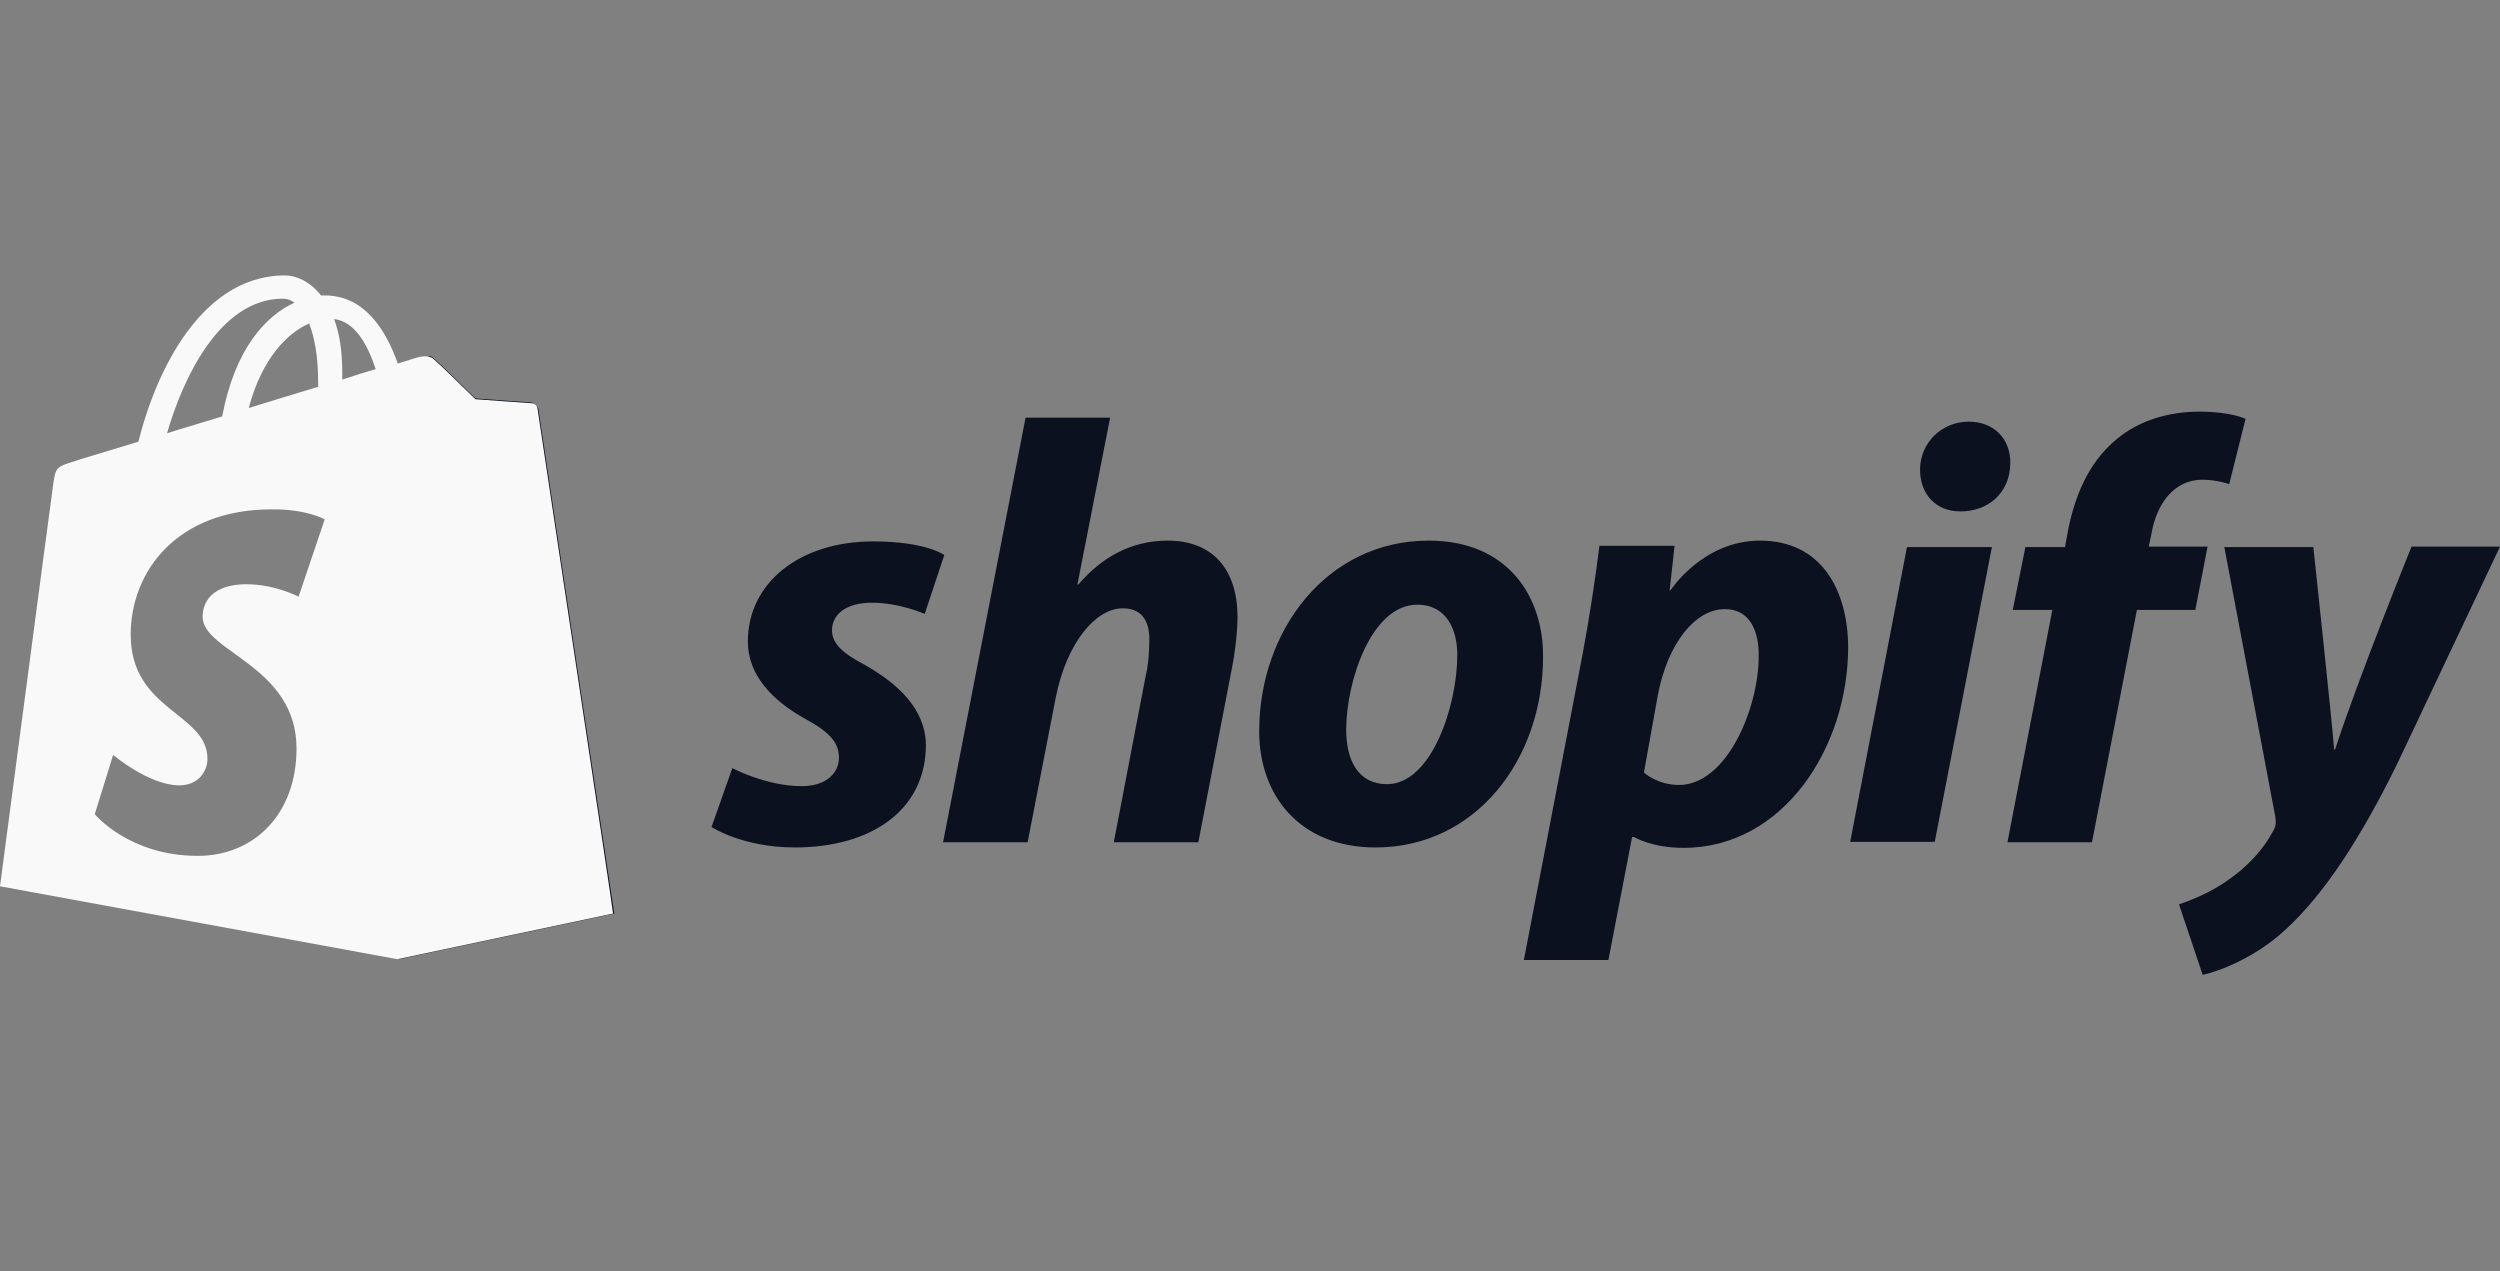 <svg xmlns="http://www.w3.org/2000/svg" fill="none" viewBox="0 0 118 60" height="60" width="118">
<rect x="0" y="0" width="118" height="60" fill="#808080" stroke="none"/>
<g clip-path="url(#clip0_435_62)">
<path fill="#0B111F" d="M25.081 18.994C24.965 18.994 22.439 18.805 22.439 18.805C22.439 18.805 20.685 17.085 20.473 16.915C20.396 16.839 20.3 16.801 20.223 16.801L18.815 45.275L28.994 43.12C28.994 43.12 25.428 19.448 25.408 19.278C25.331 19.108 25.196 19.032 25.081 18.994Z"></path>
<path fill="#F9F9F9" d="M13.456 13C13.996 13 14.651 13.303 15.152 13.945H15.326C17.157 13.945 18.179 15.477 18.776 17.159C19.374 16.97 19.741 16.857 19.76 16.857C19.914 16.82 20.28 16.762 20.473 16.951C20.683 17.12 22.421 18.823 22.439 18.842C22.46 18.843 24.961 19.031 25.08 19.031C25.196 19.031 25.35 19.107 25.369 19.277C25.391 19.463 28.955 43.081 28.936 43.119L18.757 45.274L-3.05176e-05 41.833C0.009 41.765 2.41 23.549 2.506 22.907C2.621 22.056 2.641 22.038 3.566 21.754C3.701 21.697 4.877 21.357 6.535 20.847C7.171 18.2 9.215 13 13.456 13ZM12.82 24.042C8.367 24.042 6.169 26.953 6.169 29.959C6.169 33.551 9.793 33.646 9.793 35.82C9.793 36.35 9.407 37.068 8.463 37.068C7.036 37.068 5.34 35.632 5.34 35.632L4.473 38.43C4.473 38.43 6.092 40.397 9.331 40.397C12.01 40.396 13.996 38.411 13.996 35.329C13.996 31.415 9.562 30.772 9.562 29.108C9.563 28.805 9.659 27.577 11.645 27.577C12.975 27.577 14.093 28.163 14.093 28.163L15.326 24.515C15.326 24.515 14.478 24.023 12.82 24.042ZM13.359 14.097C10.314 14.097 8.579 18.029 7.885 20.449C8.714 20.184 9.581 19.939 10.487 19.655C11.085 16.479 12.531 14.91 13.899 14.286C13.745 14.173 13.552 14.097 13.359 14.097ZM14.593 15.269C13.59 15.704 12.376 16.876 11.74 19.258C12.877 18.899 13.977 18.577 15.018 18.256V18.067C15.018 16.82 14.843 15.911 14.593 15.269ZM15.77 15.06C16.02 15.722 16.154 16.554 16.154 17.575V17.916C16.713 17.727 17.273 17.556 17.735 17.424C17.331 16.214 16.733 15.174 15.77 15.06Z"></path>
<path fill="#0B111F" d="M40.812 31.378C39.79 30.849 39.27 30.376 39.27 29.752C39.27 28.958 40.002 28.448 41.14 28.448C42.47 28.448 43.646 28.977 43.646 28.977L44.571 26.198C44.571 26.198 43.723 25.555 41.217 25.555C37.727 25.555 35.298 27.521 35.298 30.282C35.298 31.851 36.436 33.042 37.94 33.893C39.173 34.555 39.597 35.046 39.597 35.765C39.597 36.502 38.98 37.107 37.843 37.107C36.166 37.107 34.566 36.256 34.566 36.256L33.583 39.036C33.583 39.036 35.048 40 37.515 40C41.101 40 43.703 38.261 43.703 35.141C43.665 33.439 42.373 32.267 40.812 31.378ZM55.116 25.517C53.342 25.517 51.954 26.349 50.894 27.597L50.856 27.578L52.398 19.713H48.407L44.513 39.754H48.504L49.834 32.91C50.354 30.32 51.723 28.712 52.995 28.712C53.901 28.712 54.248 29.318 54.248 30.168C54.248 30.698 54.21 31.378 54.075 31.908L52.571 39.754H56.562L58.123 31.662C58.297 30.811 58.412 29.79 58.412 29.091C58.393 26.841 57.217 25.517 55.116 25.517ZM67.434 25.517C62.615 25.517 59.434 29.771 59.434 34.517C59.434 37.542 61.343 40 64.928 40C69.651 40 72.832 35.859 72.832 31C72.852 28.183 71.194 25.517 67.434 25.517ZM65.468 37.013C64.099 37.013 63.54 35.878 63.54 34.441C63.54 32.191 64.716 28.542 66.895 28.542C68.302 28.542 68.784 29.752 68.784 30.906C68.784 33.307 67.569 37.013 65.468 37.013ZM83.069 25.517C80.37 25.517 78.847 27.862 78.847 27.862H78.808L79.04 25.763H75.493C75.319 27.181 74.991 29.355 74.683 30.962L71.926 45.313H75.917L77.035 39.508H77.131C77.131 39.508 77.96 40.019 79.464 40.019C84.168 40.019 87.233 35.292 87.233 30.528C87.213 27.881 85.999 25.517 83.069 25.517ZM79.252 37.05C78.211 37.05 77.594 36.464 77.594 36.464L78.249 32.815C78.712 30.358 80.023 28.75 81.411 28.75C82.645 28.75 83.011 29.866 83.011 30.906C83.03 33.439 81.488 37.05 79.252 37.05ZM92.92 19.902C91.647 19.902 90.626 20.904 90.626 22.171C90.626 23.324 91.377 24.137 92.515 24.137H92.553C93.806 24.137 94.867 23.305 94.886 21.868C94.905 20.715 94.115 19.902 92.92 19.902ZM87.329 39.735H91.32L94.018 25.82H90.009M104.197 25.801H101.421L101.556 25.158C101.787 23.816 102.597 22.643 103.946 22.643C104.66 22.643 105.219 22.851 105.219 22.851L105.99 19.77C105.99 19.77 105.315 19.429 103.812 19.429C102.404 19.429 100.978 19.826 99.898 20.734C98.529 21.868 97.893 23.513 97.585 25.177L97.469 25.82H95.599L95.002 28.788H96.871L94.751 39.754H98.742L100.862 28.788H103.619L104.197 25.801ZM113.817 25.82C113.817 25.82 111.311 32.002 110.212 35.387H110.173C110.096 34.29 109.19 25.82 109.19 25.82H104.987L107.397 38.563C107.436 38.847 107.416 39.017 107.301 39.206C106.838 40.095 106.048 40.945 105.122 41.569C104.371 42.099 103.522 42.458 102.848 42.685L103.966 46.013C104.775 45.842 106.472 45.181 107.879 43.876C109.691 42.212 111.388 39.622 113.123 36.105L118 25.801H113.817V25.82Z"></path>
</g>
<defs>
<clipPath id="clip0_435_62">
<rect fill="#0B111F" height="60" width="118"></rect>
</clipPath>
</defs>
</svg>
